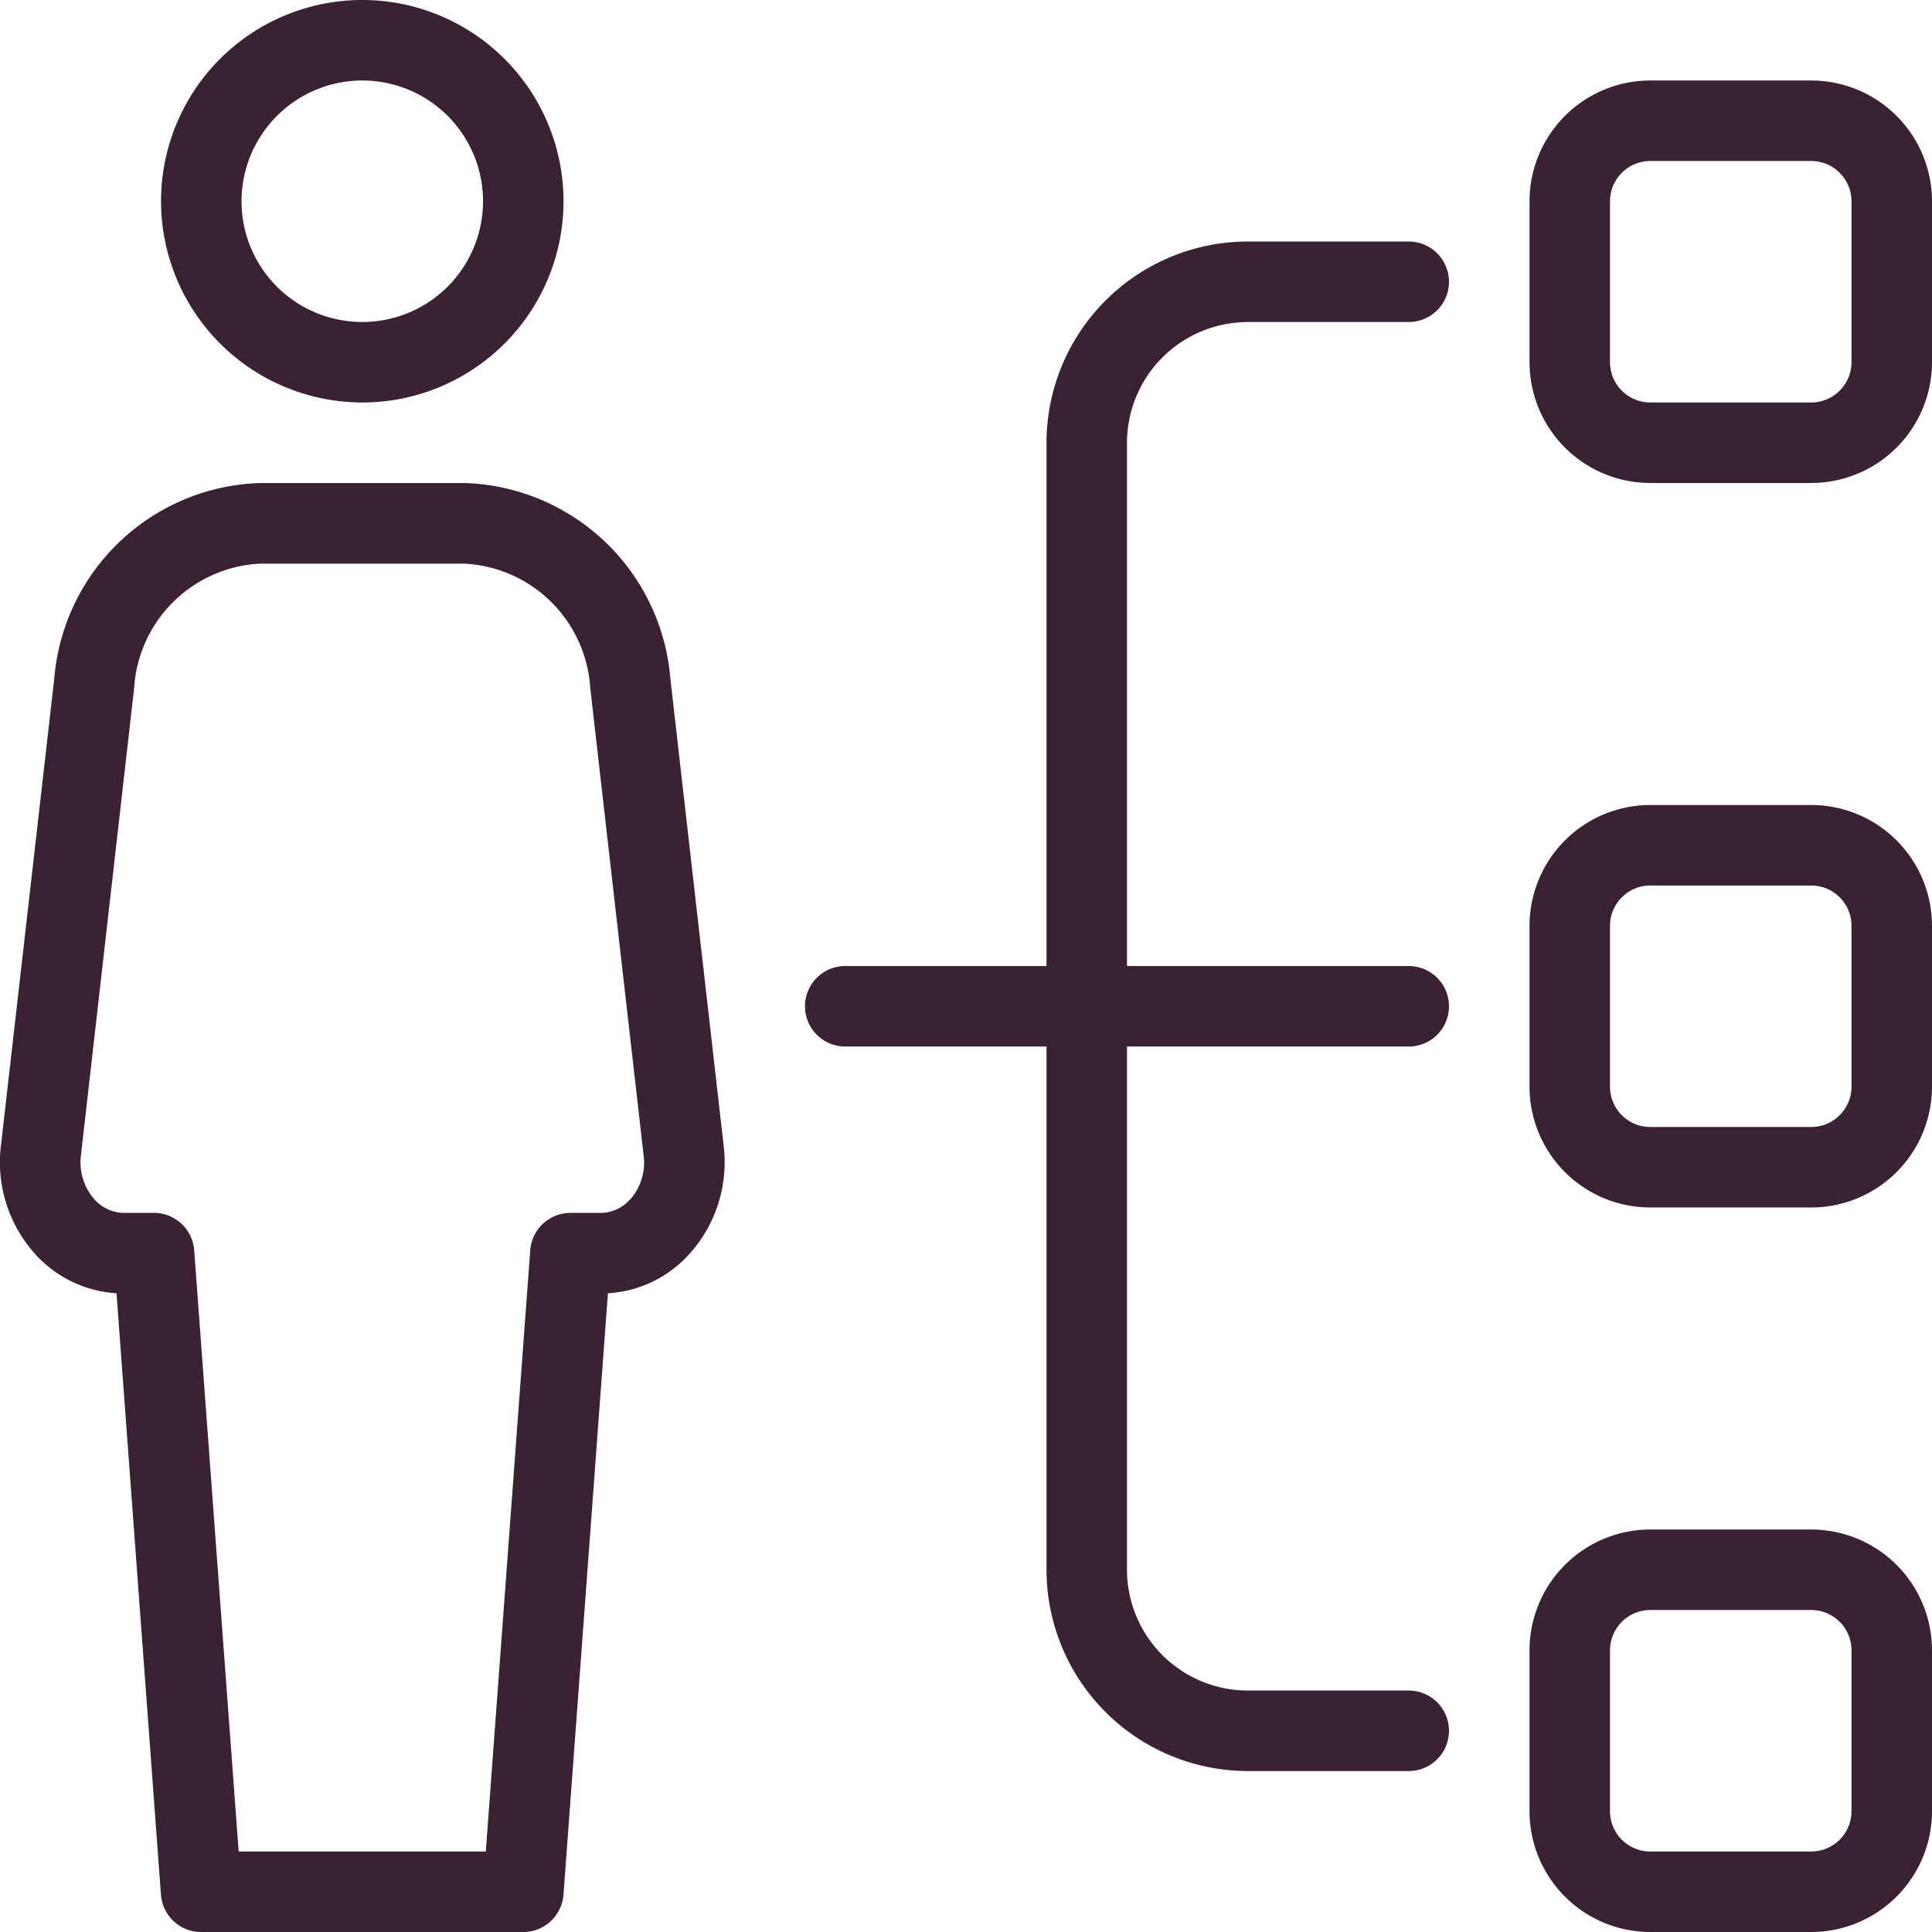<svg id="icon-services-1" xmlns="http://www.w3.org/2000/svg" width="54.722" height="54.723" viewBox="0 0 54.722 54.723">
  <path id="Tracé_276" data-name="Tracé 276" d="M48.37,11.4a5.7,5.7,0,1,0-5.7-5.7,5.707,5.707,0,0,0,5.7,5.7m0-9.12A3.42,3.42,0,1,1,44.95,5.7a3.424,3.424,0,0,1,3.42-3.42" transform="translate(-38.109)" fill="#3a2233"/>
  <path id="Tracé_277" data-name="Tracé 277" d="M413.316,21.333h-4.56a3.424,3.424,0,0,0-3.42,3.42v4.56a3.424,3.424,0,0,0,3.42,3.42h4.56a3.424,3.424,0,0,0,3.42-3.42v-4.56a3.424,3.424,0,0,0-3.42-3.42m1.14,7.98a1.142,1.142,0,0,1-1.14,1.14h-4.56a1.142,1.142,0,0,1-1.14-1.14v-4.56a1.142,1.142,0,0,1,1.14-1.14h4.56a1.142,1.142,0,0,1,1.14,1.14Z" transform="translate(-362.014 -19.053)" fill="#3a2233"/>
  <path id="Tracé_278" data-name="Tracé 278" d="M413.316,213.333h-4.56a3.424,3.424,0,0,0-3.42,3.42v4.56a3.424,3.424,0,0,0,3.42,3.42h4.56a3.424,3.424,0,0,0,3.42-3.42v-4.56a3.424,3.424,0,0,0-3.42-3.42m1.14,7.98a1.142,1.142,0,0,1-1.14,1.14h-4.56a1.142,1.142,0,0,1-1.14-1.14v-4.56a1.142,1.142,0,0,1,1.14-1.14h4.56a1.142,1.142,0,0,1,1.14,1.14Z" transform="translate(-362.014 -190.532)" fill="#3a2233"/>
  <path id="Tracé_279" data-name="Tracé 279" d="M413.316,405.333h-4.56a3.424,3.424,0,0,0-3.42,3.42v4.56a3.424,3.424,0,0,0,3.42,3.42h4.56a3.424,3.424,0,0,0,3.42-3.42v-4.56a3.424,3.424,0,0,0-3.42-3.42m1.14,7.98a1.142,1.142,0,0,1-1.14,1.14h-4.56a1.142,1.142,0,0,1-1.14-1.14v-4.56a1.142,1.142,0,0,1,1.14-1.14h4.56a1.142,1.142,0,0,1,1.14,1.14Z" transform="translate(-362.014 -362.011)" fill="#3a2233"/>
  <path id="Tracé_280" data-name="Tracé 280" d="M18.987,133.537A6.032,6.032,0,0,0,13.172,128H7.351a6.034,6.034,0,0,0-5.814,5.538L.025,146.78A3.876,3.876,0,0,0,.963,149.8,3.37,3.37,0,0,0,3.3,150.948l1.259,17.037A1.142,1.142,0,0,0,5.7,169.041h9.12a1.145,1.145,0,0,0,1.14-1.056l1.259-17.037a3.365,3.365,0,0,0,2.342-1.151,3.878,3.878,0,0,0,.937-3.017Zm-1.129,14.741a1.132,1.132,0,0,1-.835.394h-.866a1.142,1.142,0,0,0-1.138,1.056l-1.259,17.032h-7L5.5,149.728a1.142,1.142,0,0,0-1.138-1.056H3.5a1.141,1.141,0,0,1-.835-.394,1.592,1.592,0,0,1-.372-1.24L3.8,133.8a3.761,3.761,0,0,1,3.548-3.516H13.17a3.761,3.761,0,0,1,3.548,3.516l1.512,13.243a1.583,1.583,0,0,1-.372,1.24" transform="translate(0 -114.318)" fill="#3a2233"/>
  <path id="Tracé_281" data-name="Tracé 281" d="M225.877,66.279h4.56a1.14,1.14,0,0,0,0-2.28h-4.56a5.707,5.707,0,0,0-5.7,5.7V84.52h-5.7a1.14,1.14,0,0,0,0,2.28h5.7v14.821a5.707,5.707,0,0,0,5.7,5.7h4.56a1.14,1.14,0,0,0,0-2.28h-4.56a3.424,3.424,0,0,1-3.42-3.42V86.8h7.98a1.14,1.14,0,0,0,0-2.28h-7.98V69.7a3.424,3.424,0,0,1,3.42-3.42" transform="translate(-190.536 -57.158)" fill="#3a2233"/>
</svg>
